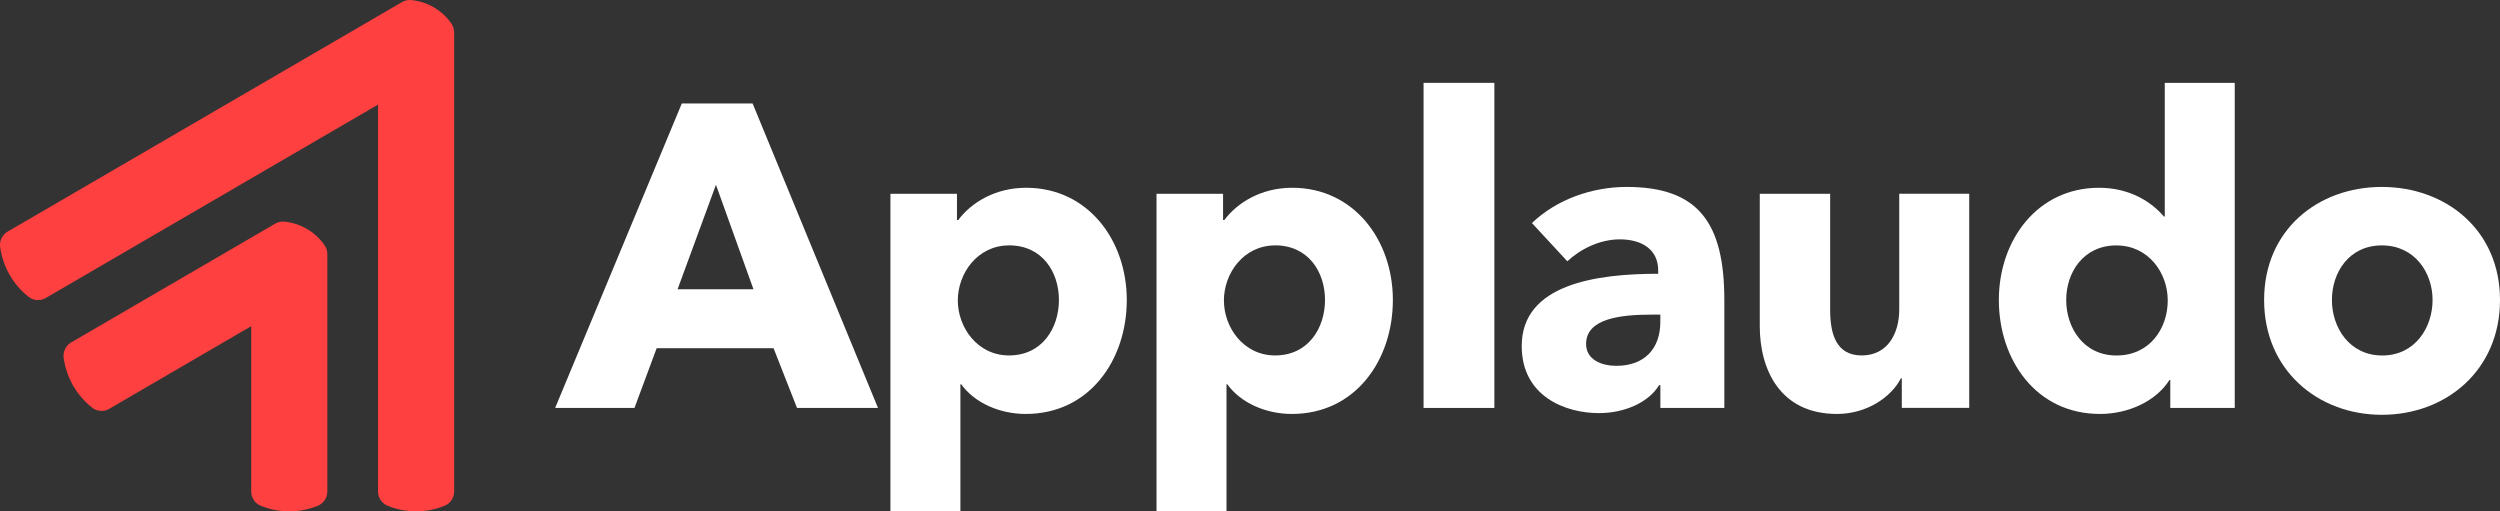 <?xml version="1.0" encoding="UTF-8"?> <svg xmlns="http://www.w3.org/2000/svg" width="176" height="36" viewBox="0 0 176 36" fill="none"><rect x="0" y="0" width="176" height="36" fill="#333333" stroke="none"/><path d="M56.11 28.72L54.458 24.512H46.229L44.667 28.72H39.081L47.999 7.286H52.984L61.812 28.72H56.105H56.11ZM50.403 13.009L47.7 20.366H53.045L50.403 13.009Z" fill="white"></path><path d="M72.206 29.142C70.374 29.142 68.601 28.355 67.671 27.053H67.612V35.984H62.686V13.642H67.371V15.489H67.462C68.363 14.278 70.046 13.219 72.238 13.219C76.592 13.219 79.325 16.912 79.325 21.12C79.325 25.328 76.712 29.142 72.209 29.142H72.206ZM71.035 17.276C68.813 17.276 67.43 19.244 67.43 21.15C67.43 23.055 68.813 25.023 71.035 25.023C73.377 25.023 74.549 23.085 74.549 21.117C74.549 19.149 73.377 17.273 71.035 17.273V17.276Z" fill="white"></path><path d="M90.939 29.142C89.107 29.142 87.334 28.355 86.403 27.053H86.345V35.984H81.419V13.642H86.104V15.489H86.195C87.096 14.278 88.778 13.219 90.971 13.219C95.325 13.219 98.058 16.912 98.058 21.12C98.058 25.328 95.445 29.142 90.942 29.142H90.939ZM89.768 17.276C87.545 17.276 86.163 19.244 86.163 21.15C86.163 23.055 87.545 25.023 89.768 25.023C92.11 25.023 93.281 23.085 93.281 21.117C93.281 19.149 92.11 17.273 89.768 17.273V17.276Z" fill="white"></path><path d="M100.219 28.719V5.833H105.203V28.719H100.219Z" fill="white"></path><path d="M107.848 15.702C109.589 14.036 112.081 13.16 114.515 13.16C119.529 13.16 121.393 15.642 121.393 21.12V28.719H116.89V27.115H116.799C116.047 28.358 114.336 29.083 112.565 29.083C110.193 29.083 107.129 27.902 107.129 24.36C107.129 20.001 112.383 19.273 116.737 19.273V19.031C116.737 17.548 115.566 16.85 114.033 16.85C112.621 16.85 111.242 17.546 110.34 18.395L107.848 15.702ZM116.887 22.15H116.256C114.095 22.15 111.661 22.422 111.661 24.209C111.661 25.36 112.803 25.754 113.793 25.754C115.774 25.754 116.887 24.543 116.887 22.667V22.152V22.15Z" fill="white"></path><path d="M133.887 28.719V26.63H133.828C133.138 27.962 131.426 29.142 129.324 29.142C125.3 29.142 123.888 25.994 123.888 22.967V13.642H128.843V21.816C128.843 23.511 129.263 25.023 131.065 25.023C132.868 25.023 133.707 23.509 133.707 21.783V13.64H138.633V28.714H133.889L133.887 28.719Z" fill="white"></path><path d="M152.788 28.719V26.751H152.729C151.769 28.266 149.817 29.142 147.835 29.142C143.332 29.142 140.719 25.328 140.719 21.12C140.719 16.912 143.423 13.219 147.776 13.219C149.969 13.219 151.499 14.249 152.341 15.246H152.4V5.833H157.326V28.719H152.791H152.788ZM149.004 17.276C146.661 17.276 145.461 19.185 145.461 21.12C145.461 23.056 146.661 25.026 149.004 25.026C151.347 25.026 152.609 23.12 152.609 21.152C152.609 19.185 151.229 17.279 149.004 17.279V17.276Z" fill="white"></path><path d="M167.681 29.202C163.177 29.202 159.393 26.053 159.393 21.12C159.393 16.187 163.177 13.16 167.681 13.16C172.184 13.16 176 16.187 176 21.12C176 26.053 172.216 29.202 167.681 29.202ZM167.681 17.276C165.367 17.276 164.167 19.184 164.167 21.12C164.167 23.055 165.397 25.026 167.71 25.026C170.023 25.026 171.253 23.058 171.253 21.12C171.253 19.182 169.991 17.276 167.681 17.276Z" fill="white"></path><path d="M31.777 1.652C31.117 0.714 30.085 0.113 28.948 0.005C28.724 -0.017 28.499 0.034 28.306 0.145L0.537 16.305C0.158 16.526 -0.051 16.96 0.011 17.397C0.107 18.079 0.329 18.729 0.66 19.319C0.669 19.333 0.677 19.349 0.685 19.362C1.024 19.947 1.473 20.47 2.011 20.896C2.356 21.169 2.832 21.206 3.214 20.983L26.614 7.364V34.601C26.614 35.043 26.884 35.442 27.29 35.606C27.932 35.868 28.614 35.997 29.293 35.997C29.972 35.997 30.654 35.868 31.296 35.606C31.705 35.442 31.973 35.043 31.973 34.601V2.283C31.973 2.056 31.903 1.835 31.772 1.652H31.777Z" fill="#FF4040"></path><path d="M20.016 15.604C19.792 15.583 19.567 15.631 19.375 15.745L5.009 24.107C4.629 24.328 4.42 24.762 4.482 25.198C4.578 25.88 4.8 26.53 5.132 27.12C5.14 27.134 5.148 27.15 5.156 27.163C5.495 27.748 5.945 28.271 6.482 28.697C6.827 28.97 7.303 29.007 7.686 28.784L17.684 22.963V34.603C17.684 35.045 17.954 35.444 18.361 35.609C19.003 35.87 19.685 36 20.364 36C21.043 36 21.725 35.87 22.367 35.609C22.776 35.444 23.044 35.045 23.044 34.603V17.882C23.044 17.656 22.974 17.435 22.843 17.251C22.182 16.313 21.148 15.712 20.016 15.604Z" fill="#FF4040"></path></svg> 